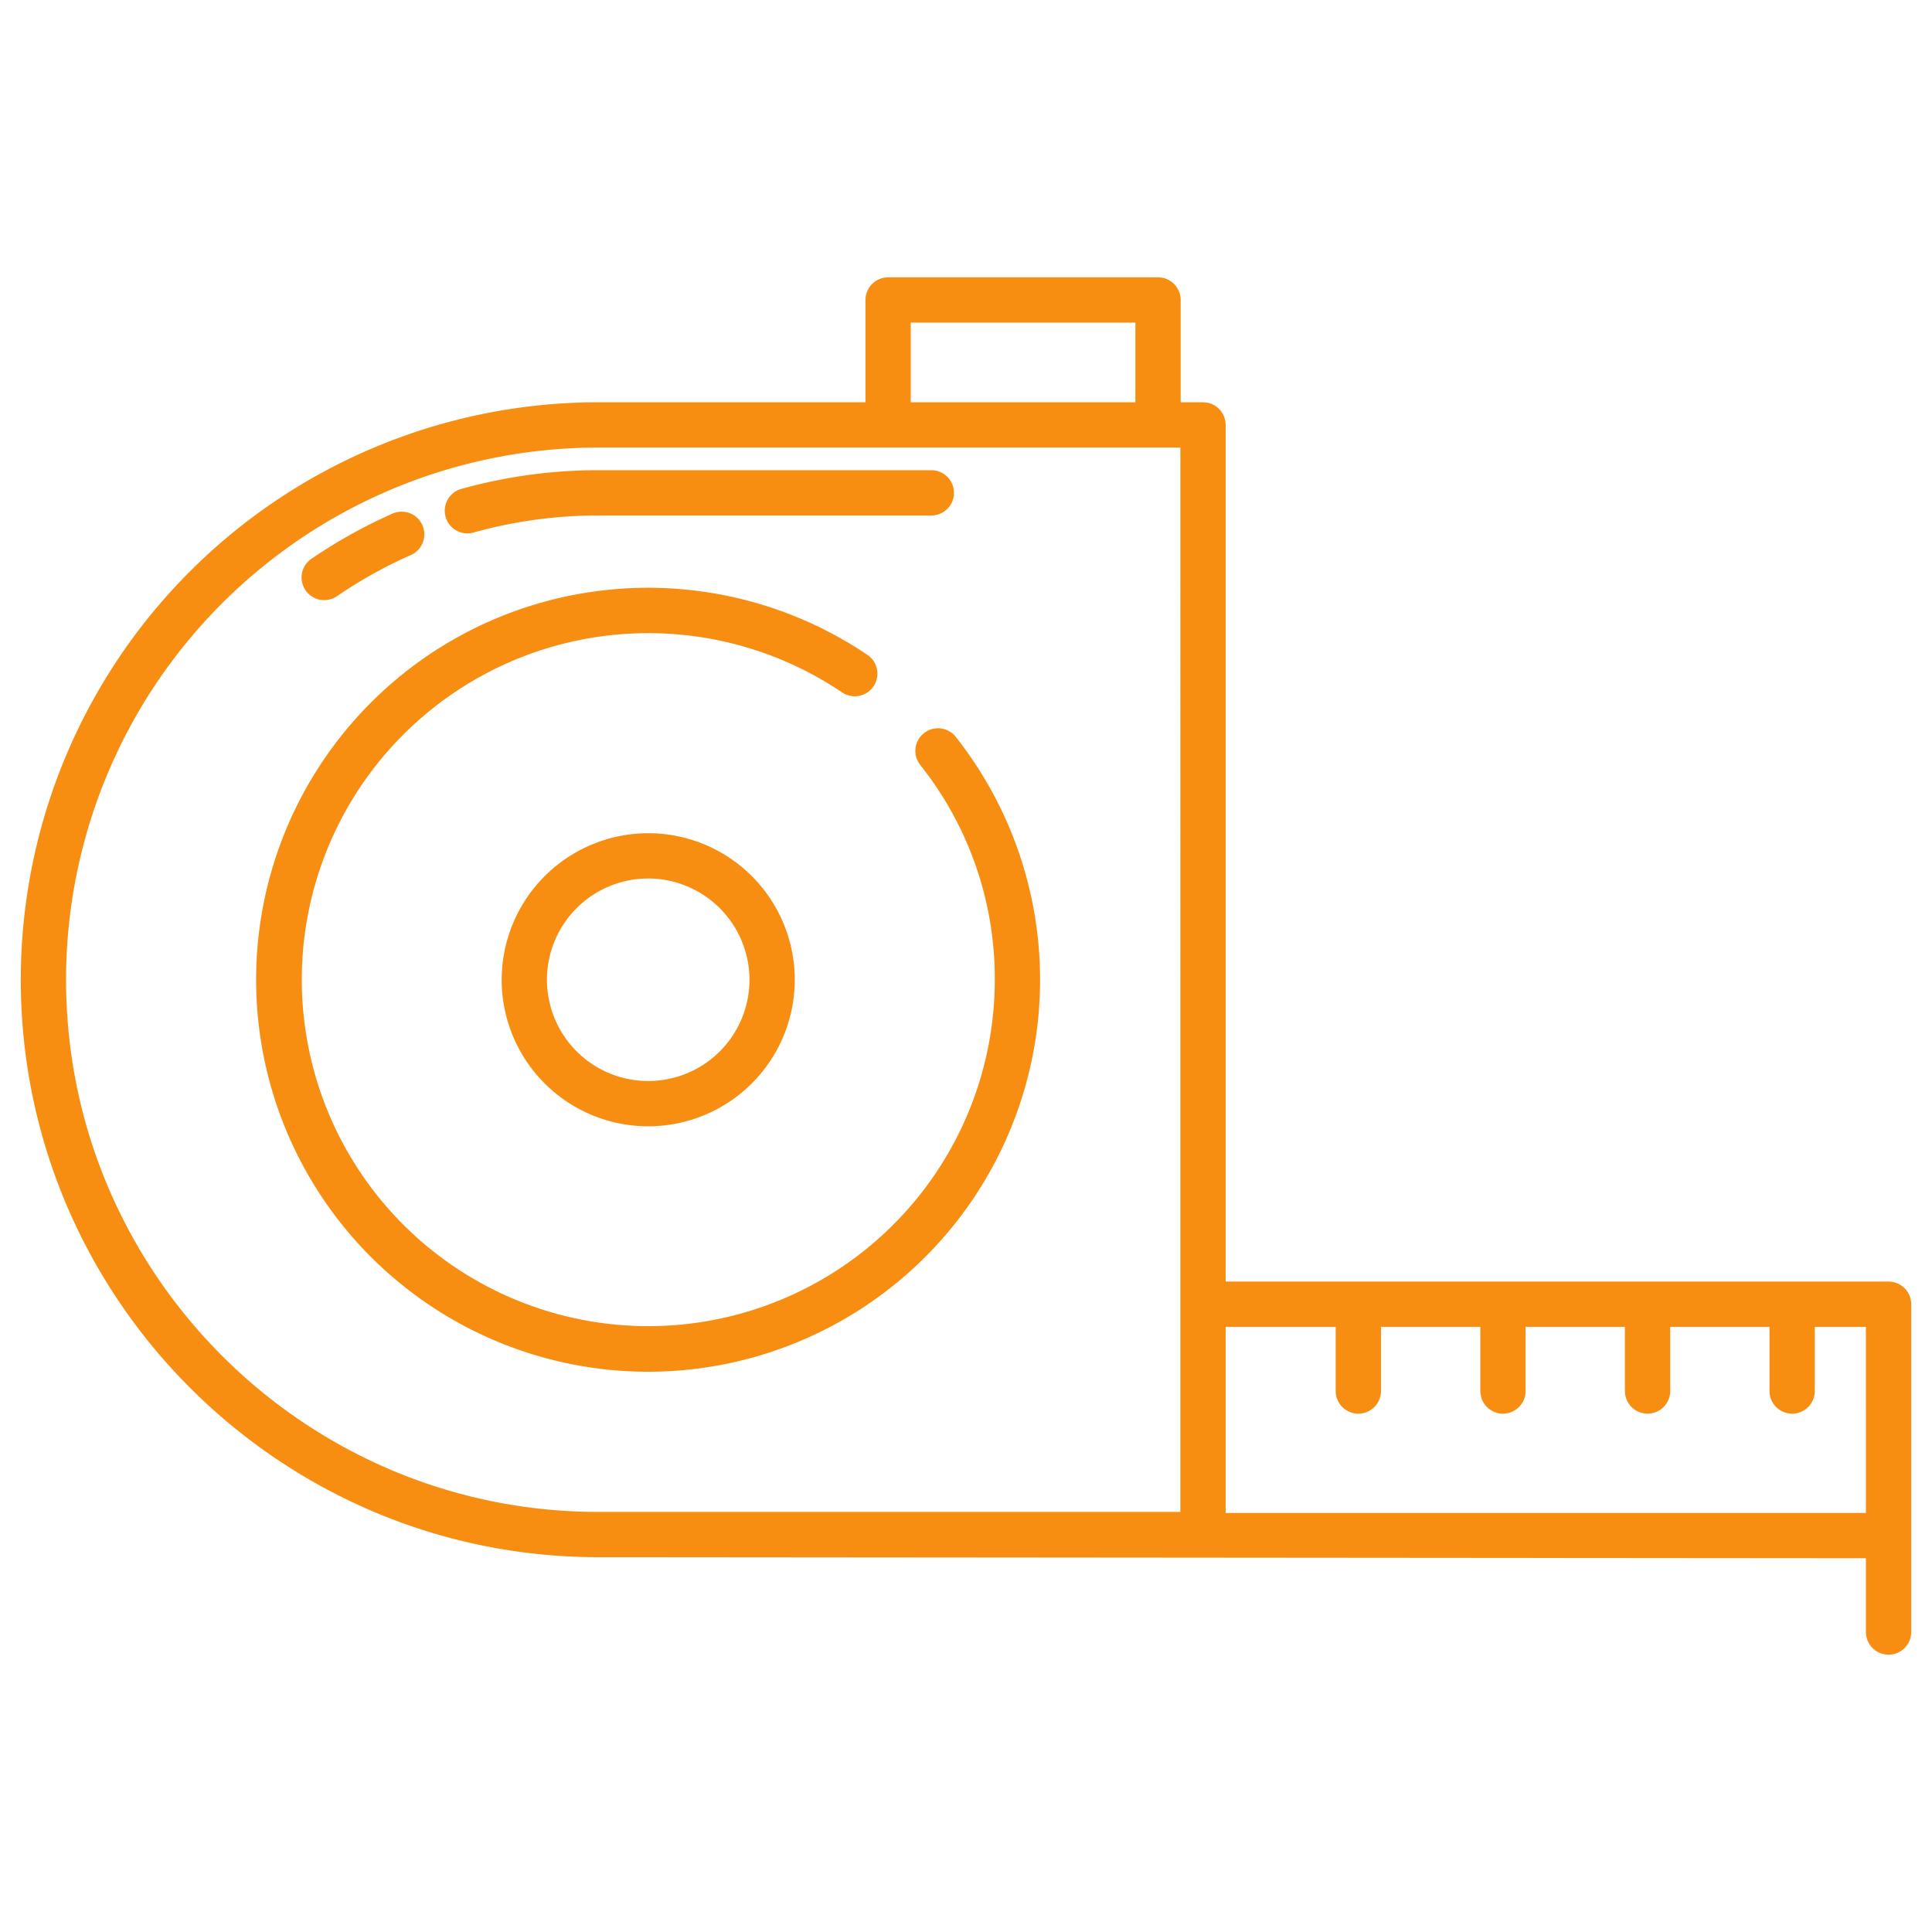 <svg id="Layer_1" height="512" viewBox="0 0 512 512" width="512" xmlns="http://www.w3.org/2000/svg" data-name="Layer 1"><path fill="#F78E11" d="m244.858 194.293a6 6 0 0 0 -.985 8.428 90.9 90.9 0 0 1 19.757 56.919 91.826 91.826 0 1 1 -40.5-76.167 6 6 0 1 0 6.718-9.943 103.878 103.878 0 1 0 23.439 21.749 6 6 0 0 0 -8.429-.986z"/><path fill="#F78E11" d="m500.49 339.63h-175.68v-227.02a6 6 0 0 0 -6-6h-5.92v-27.11a6 6 0 0 0 -6-6h-71.53a6 6 0 0 0 -6 6v27.11h-70.82a153.034 153.034 0 0 0 -153.03 153.03c0 84.381 68.649 153.03 153.03 153.03l335.95.28v19.55a6 6 0 0 0 12 0v-86.87a6 6 0 0 0 -6-6zm-259.13-254.13h59.53v21.11h-59.53zm71.45 315.17h-154.27c-77.764 0-141.03-63.266-141.03-141.03a141.033 141.033 0 0 1 141.03-141.03h154.27zm181.68.28h-169.68v-49.32h29.16v17a6 6 0 0 0 12 0v-17h26.33v17a6 6 0 0 0 12 0v-17h26.32v17a6 6 0 0 0 12 0v-17h26.32v17a6 6 0 0 0 12 0v-17h13.55z"/><path fill="#F78E11" d="m132.95 259.64a38.835 38.835 0 1 0 38.83-38.83 38.879 38.879 0 0 0 -38.83 38.83zm65.67 0a26.835 26.835 0 1 1 -26.84-26.83 26.871 26.871 0 0 1 26.84 26.83z"/><path fill="#F78E11" d="m85.925 159.041a5.971 5.971 0 0 0 3.381-1.048 122.854 122.854 0 0 1 19.572-10.906 6 6 0 1 0 -4.856-10.974 134.863 134.863 0 0 0 -21.488 11.974 6 6 0 0 0 3.391 10.954z"/><path fill="#F78E11" d="m122.318 129.551a6 6 0 1 0 3.224 11.558 122.873 122.873 0 0 1 33-4.5h88.27a6 6 0 0 0 0-12h-88.272a134.825 134.825 0 0 0 -36.222 4.942z"/></svg>